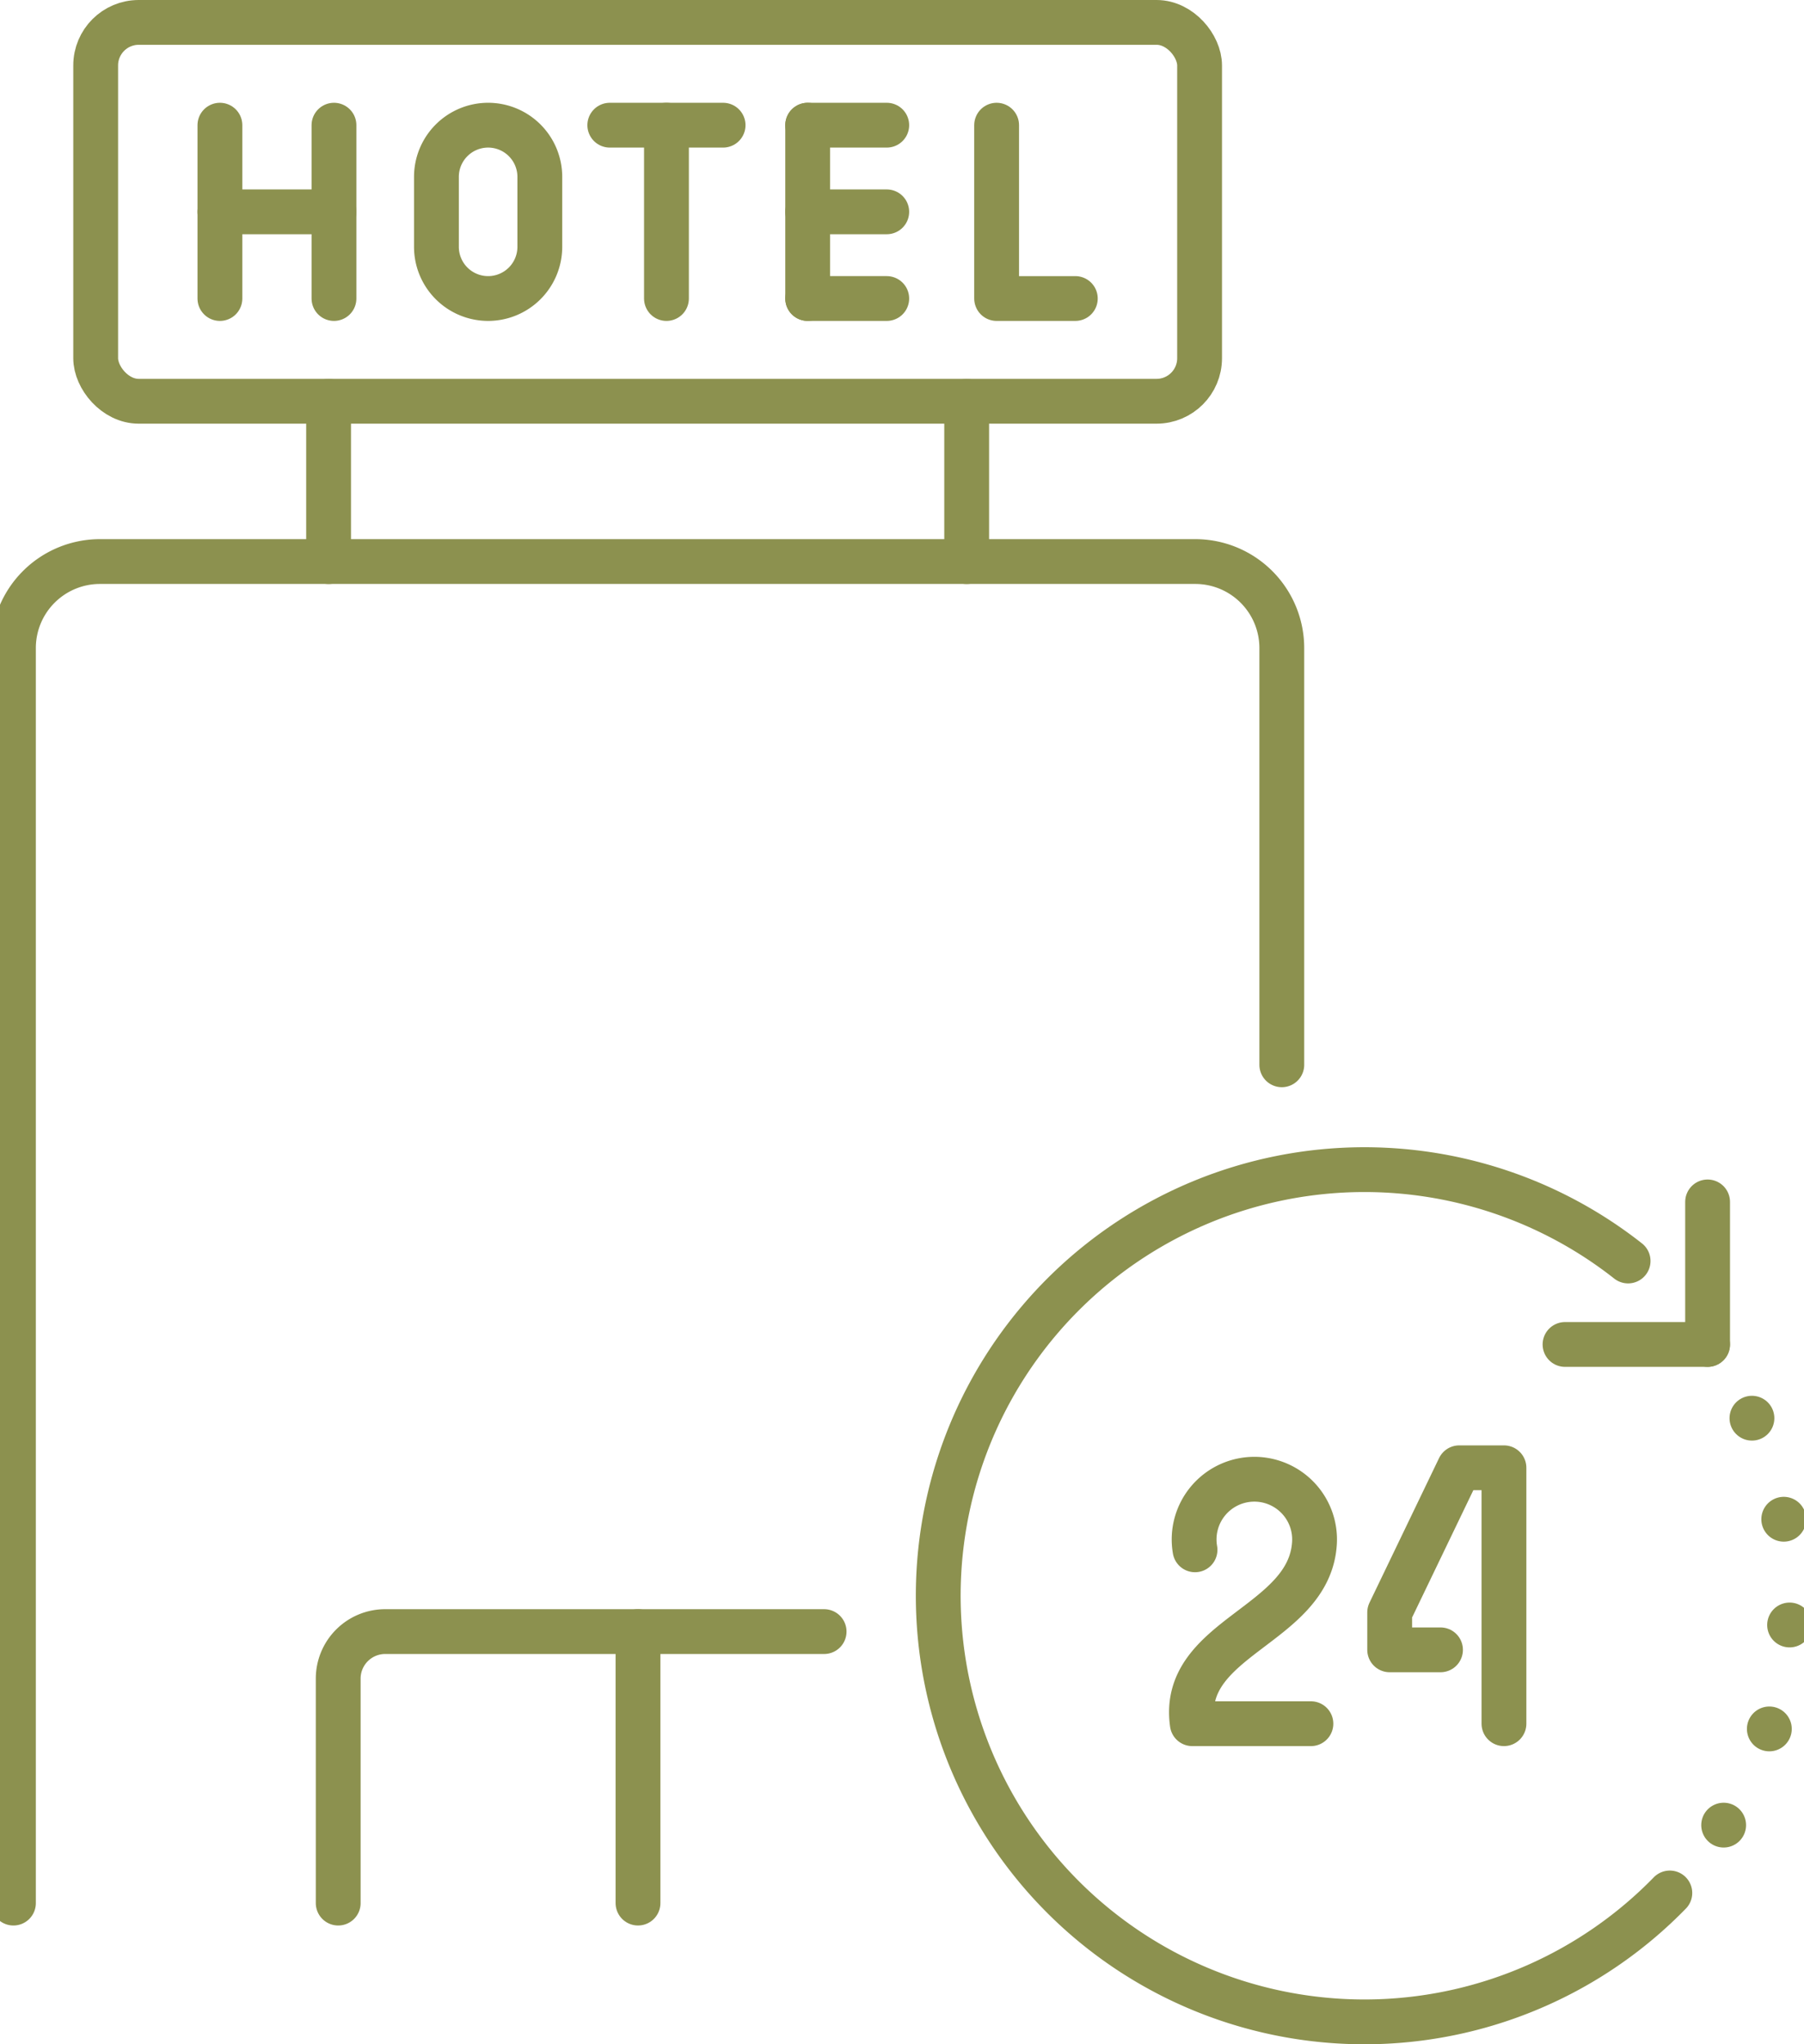 <svg preserveAspectRatio="xMidYMid slice" xmlns="http://www.w3.org/2000/svg" width="60px" height="68px" viewBox="0 0 43.016 48.271">
  <g id="Gruppe_8409" data-name="Gruppe 8409" transform="translate(-489.587 -892.232)">
    <g id="Gruppe_8403" data-name="Gruppe 8403">
      <g id="Gruppe_8398" data-name="Gruppe 8398">
        <path id="Pfad_7079" data-name="Pfad 7079" d="M520.062,917.375v-9.84a2.043,2.043,0,0,0-2.043-2.043h-25.86a2.043,2.043,0,0,0-2.043,2.043V937.17" fill="none" stroke="#8c914f" stroke-linecap="round" stroke-linejoin="round" stroke-width="1.058"/>
        <path id="Pfad_7080" data-name="Pfad 7080" d="M497.784,937.17v-5.3a1.11,1.11,0,0,1,1.111-1.111h10.361" fill="none" stroke="#8c914f" stroke-linecap="round" stroke-linejoin="round" stroke-width="1.058"/>
        <line id="Linie_2871" data-name="Linie 2871" y2="6.411" transform="translate(504.862 930.759)" fill="none" stroke="#8c914f" stroke-linecap="round" stroke-linejoin="round" stroke-width="1.058"/>
      </g>
      <g id="Gruppe_8401" data-name="Gruppe 8401">
        <g id="Gruppe_8400" data-name="Gruppe 8400">
          <g id="Gruppe_8399" data-name="Gruppe 8399">
            <line id="Linie_2872" data-name="Linie 2872" y2="4.093" transform="translate(494.991 895.188)" fill="none" stroke="#8c914f" stroke-linecap="round" stroke-linejoin="round" stroke-width="1.058"/>
            <line id="Linie_2873" data-name="Linie 2873" y2="4.093" transform="translate(497.684 895.188)" fill="none" stroke="#8c914f" stroke-linecap="round" stroke-linejoin="round" stroke-width="1.058"/>
            <line id="Linie_2874" data-name="Linie 2874" x1="2.693" transform="translate(494.991 897.234)" fill="none" stroke="#8c914f" stroke-linecap="round" stroke-linejoin="round" stroke-width="1.058"/>
          </g>
          <path id="Pfad_7081" data-name="Pfad 7081" d="M501.324,899.281h0a1.221,1.221,0,0,1-1.221-1.221v-1.651a1.221,1.221,0,0,1,1.221-1.221h0a1.221,1.221,0,0,1,1.22,1.221v1.651A1.221,1.221,0,0,1,501.324,899.281Z" fill="none" stroke="#8c914f" stroke-linecap="round" stroke-linejoin="round" stroke-width="1.058"/>
          <line id="Linie_2875" data-name="Linie 2875" y2="4.093" transform="translate(505.534 895.188)" fill="none" stroke="#8c914f" stroke-linecap="round" stroke-linejoin="round" stroke-width="1.058"/>
          <line id="Linie_2876" data-name="Linie 2876" x2="2.675" transform="translate(504.196 895.188)" fill="none" stroke="#8c914f" stroke-linecap="round" stroke-linejoin="round" stroke-width="1.058"/>
          <line id="Linie_2877" data-name="Linie 2877" y2="4.093" transform="translate(508.868 895.188)" fill="none" stroke="#8c914f" stroke-linecap="round" stroke-linejoin="round" stroke-width="1.058"/>
          <line id="Linie_2878" data-name="Linie 2878" x2="1.867" transform="translate(508.868 897.234)" fill="none" stroke="#8c914f" stroke-linecap="round" stroke-linejoin="round" stroke-width="1.058"/>
          <line id="Linie_2879" data-name="Linie 2879" x2="1.867" transform="translate(508.868 895.188)" fill="none" stroke="#8c914f" stroke-linecap="round" stroke-linejoin="round" stroke-width="1.058"/>
          <line id="Linie_2880" data-name="Linie 2880" x2="1.867" transform="translate(508.868 899.281)" fill="none" stroke="#8c914f" stroke-linecap="round" stroke-linejoin="round" stroke-width="1.058"/>
          <path id="Pfad_7082" data-name="Pfad 7082" d="M513.329,895.188v4.093h1.858" fill="none" stroke="#8c914f" stroke-linecap="round" stroke-linejoin="round" stroke-width="1.058"/>
        </g>
        <rect id="Rechteck_2132" data-name="Rechteck 2132" width="26.063" height="8.946" rx="1.016" transform="translate(492.058 892.761)" fill="none" stroke="#8c914f" stroke-linecap="round" stroke-linejoin="round" stroke-width="1.058"/>
      </g>
      <g id="Gruppe_8402" data-name="Gruppe 8402">
        <line id="Linie_2881" data-name="Linie 2881" y2="3.785" transform="translate(512.622 901.708)" fill="none" stroke="#8c914f" stroke-linecap="round" stroke-linejoin="round" stroke-width="1.058"/>
        <line id="Linie_2882" data-name="Linie 2882" y2="3.785" transform="translate(497.557 901.708)" fill="none" stroke="#8c914f" stroke-linecap="round" stroke-linejoin="round" stroke-width="1.058"/>
      </g>
    </g>
    <g id="Gruppe_8408" data-name="Gruppe 8408">
      <g id="Gruppe_8404" data-name="Gruppe 8404">
        <path id="Pfad_7083" data-name="Pfad 7083" d="M518.013,928.828a1.422,1.422,0,1,1,2.82-.155c-.122,1.955-3.177,2.213-2.884,4.261h2.8" fill="none" stroke="#8c914f" stroke-linecap="round" stroke-linejoin="round" stroke-width="1.058"/>
        <path id="Pfad_7084" data-name="Pfad 7084" d="M525.307,932.934v-6.043h-1.055l-1.643,3.415v.884h1.2" fill="none" stroke="#8c914f" stroke-linecap="round" stroke-linejoin="round" stroke-width="1.058"/>
      </g>
      <path id="Pfad_7085" data-name="Pfad 7085" d="M529.223,936.931a10.062,10.062,0,1,1-.985-14.923" fill="none" stroke="#8c914f" stroke-linecap="round" stroke-linejoin="round" stroke-width="1.058"/>
      <g id="Gruppe_8406" data-name="Gruppe 8406">
        <g id="Gruppe_8405" data-name="Gruppe 8405">
          <line id="Linie_2883" data-name="Linie 2883" transform="translate(531.162 925.72)" fill="none" stroke="#8c914f" stroke-linecap="round" stroke-linejoin="round" stroke-width="1.058"/>
          <path id="Pfad_7086" data-name="Pfad 7086" d="M531.913,928.106a10.15,10.15,0,0,1,.161,1.807,10.02,10.02,0,0,1-.971,4.318" fill="none" stroke="#8c914f" stroke-linecap="round" stroke-linejoin="round" stroke-width="1.058" stroke-dasharray="0 2.507"/>
          <line id="Linie_2884" data-name="Linie 2884" transform="translate(530.494 935.329)" fill="none" stroke="#8c914f" stroke-linecap="round" stroke-linejoin="round" stroke-width="1.058"/>
        </g>
      </g>
      <g id="Gruppe_8407" data-name="Gruppe 8407">
        <line id="Linie_2885" data-name="Linie 2885" y1="3.366" transform="translate(530.115 920.613)" fill="none" stroke="#8c914f" stroke-linecap="round" stroke-linejoin="round" stroke-width="1.058"/>
        <line id="Linie_2886" data-name="Linie 2886" x1="3.366" transform="translate(526.749 923.979)" fill="none" stroke="#8c914f" stroke-linecap="round" stroke-linejoin="round" stroke-width="1.058"/>
      </g>
    </g>
  </g>
</svg>
